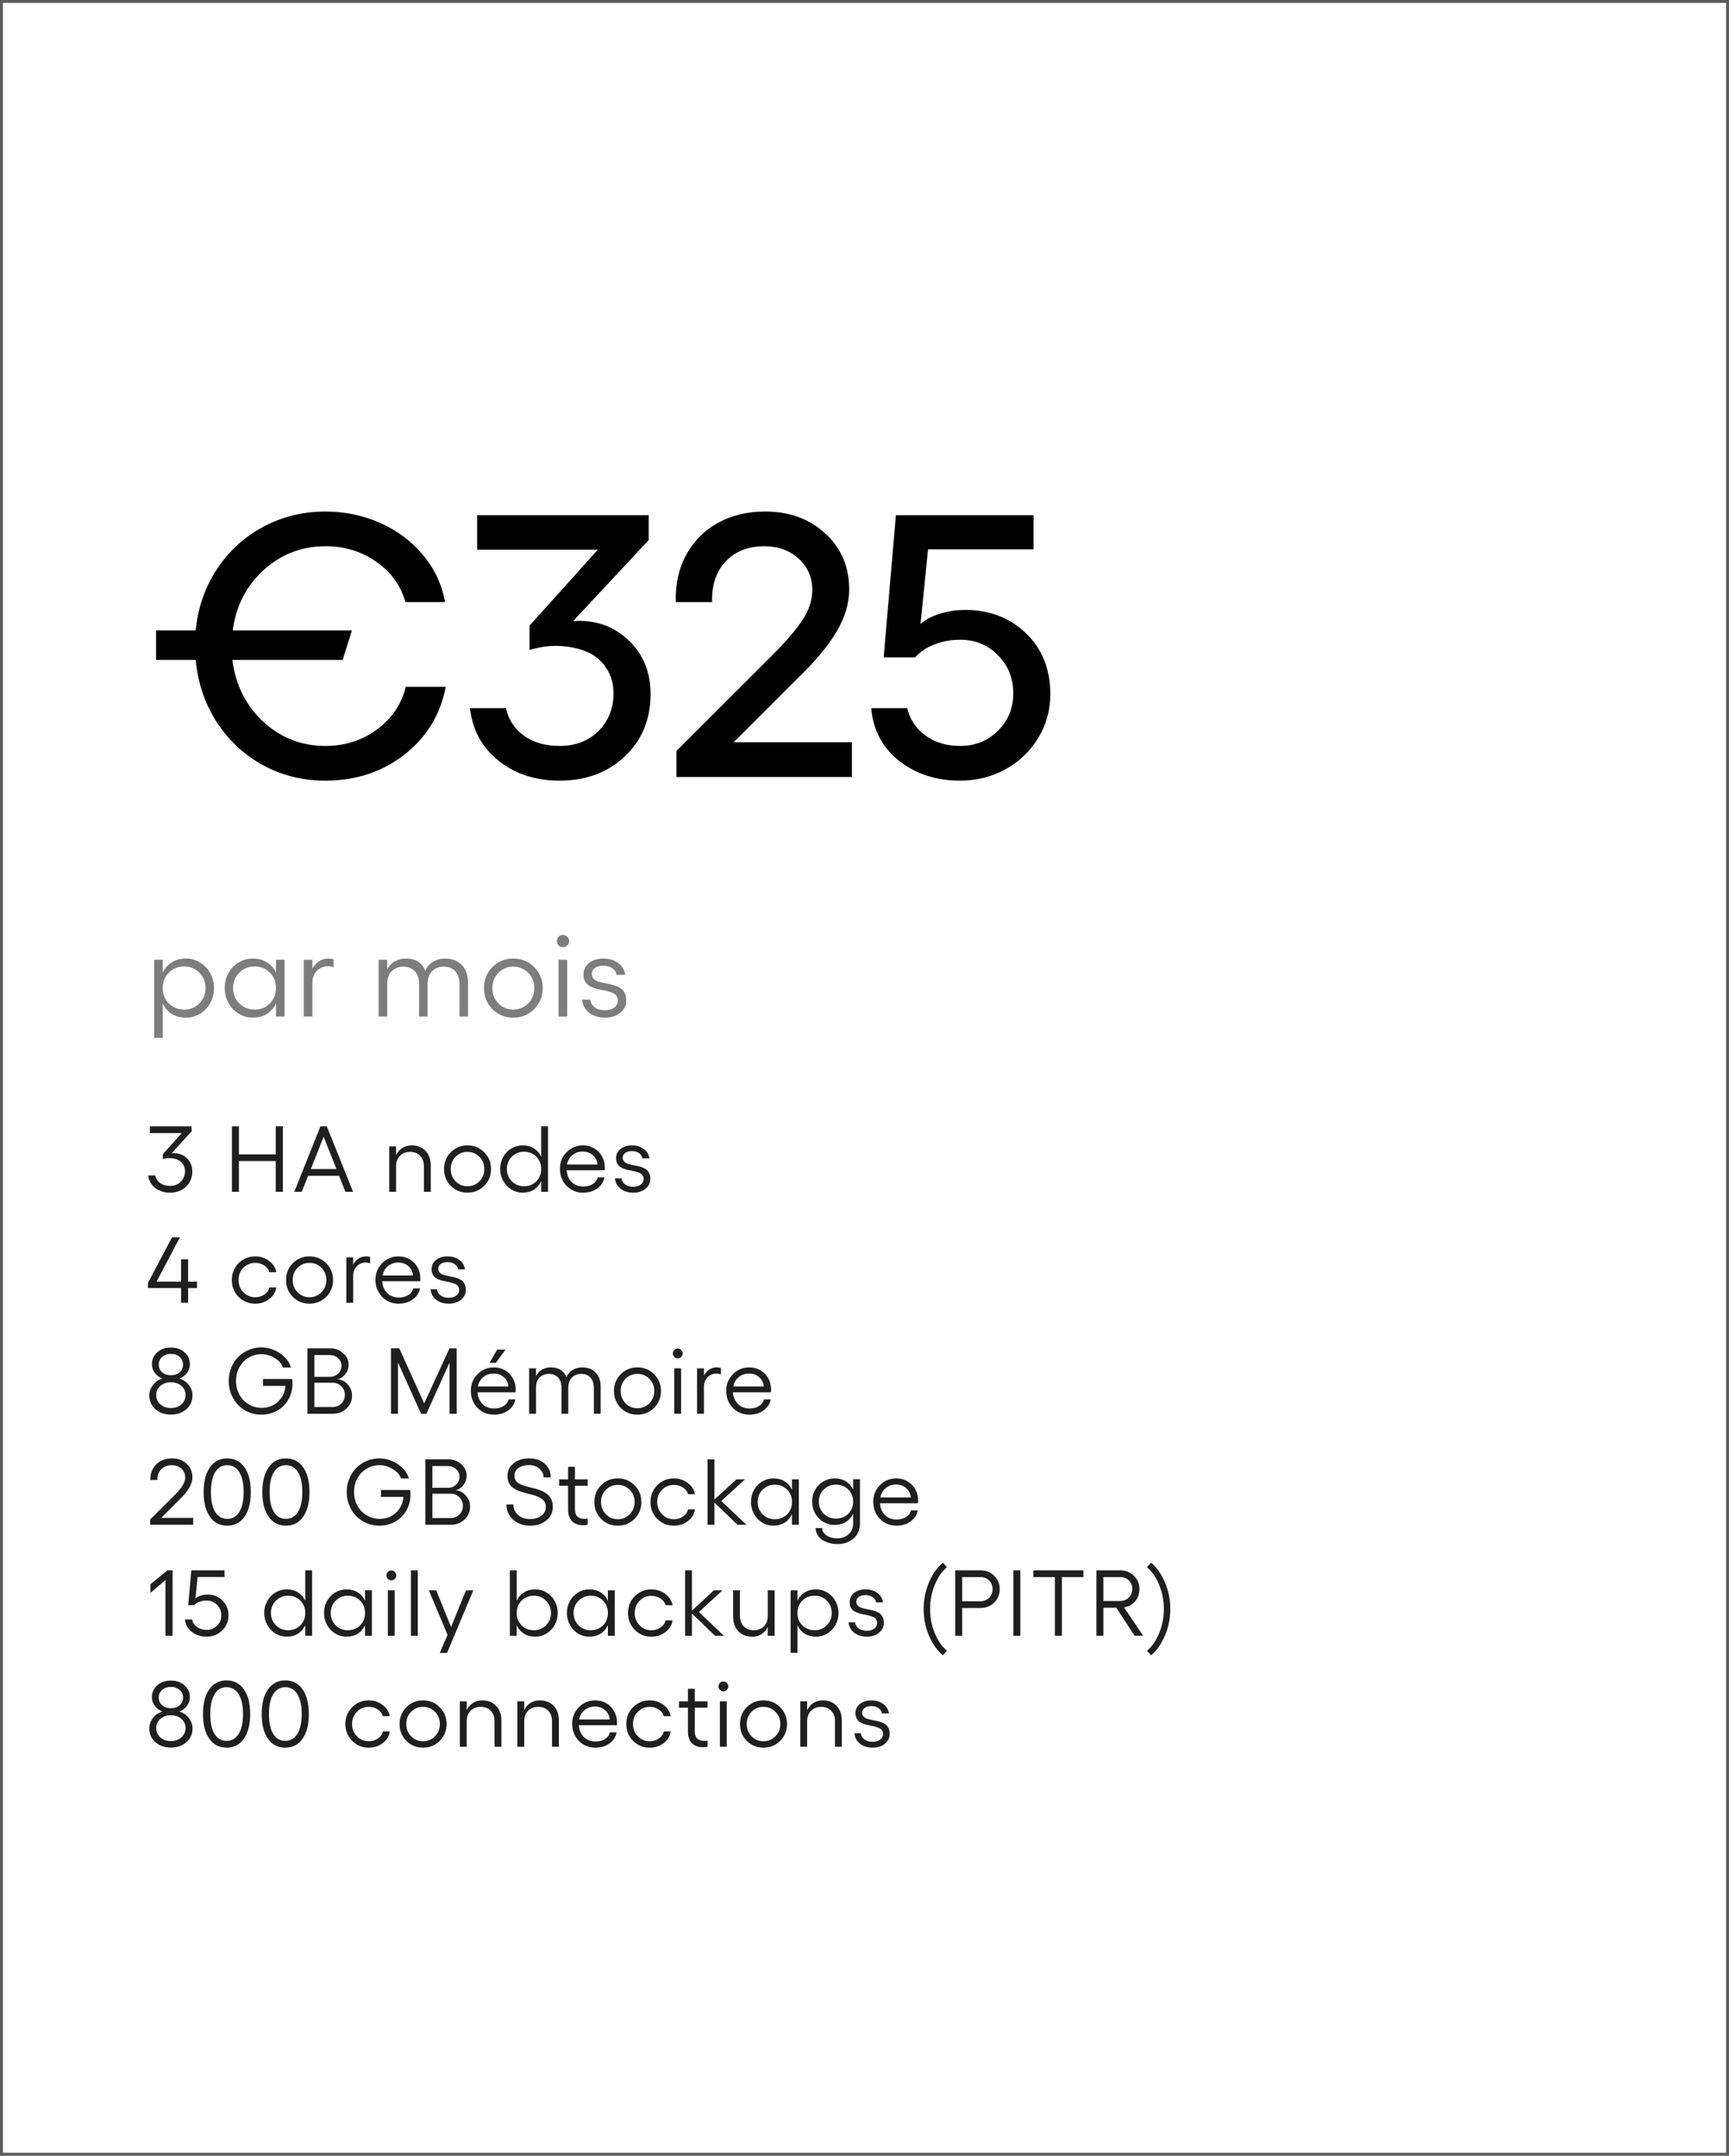 <svg xmlns="http://www.w3.org/2000/svg" width="296" height="369" viewBox="0 0 296 369" fill="none"><rect x="0" y="0" width="296" height="369" fill="#333333" stroke="none"/><g clip-path="url(#clip0_1_2014)"><rect width="296" height="369" fill="white"></rect><path d="M69.469 117.562H76.312C75.396 122.333 73.031 126.208 69.219 129.188C65.406 132.146 60.906 133.625 55.719 133.625C51.823 133.625 48.25 132.74 45 130.969C41.75 129.177 39.115 126.719 37.094 123.594C35.073 120.448 33.875 116.906 33.5 112.969H26.719V107.906H33.5C33.875 104.052 35.073 100.583 37.094 97.5C39.115 94.396 41.75 91.969 45 90.219C48.271 88.448 51.844 87.562 55.719 87.562C59.052 87.562 62.188 88.219 65.125 89.531C68.062 90.844 70.51 92.688 72.469 95.062C74.427 97.438 75.667 100.104 76.188 103.062H69.406C68.615 100.229 66.948 97.927 64.406 96.156C61.885 94.385 58.99 93.5 55.719 93.5C51.656 93.5 48.125 94.865 45.125 97.594C42.146 100.323 40.385 103.76 39.844 107.906H60.25L58.656 112.969H39.781C40.323 117.24 42.083 120.76 45.062 123.531C48.062 126.302 51.615 127.688 55.719 127.688C59.031 127.688 61.969 126.75 64.531 124.875C67.094 122.979 68.74 120.542 69.469 117.562ZM90.656 107.094L102.344 94.094H81.688V88.188H111.062V92.438L98.125 106.312C101.833 106.062 104.969 107.135 107.531 109.531C110.094 111.927 111.375 115.01 111.375 118.781C111.375 123.135 109.906 126.698 106.969 129.469C104.052 132.24 100.333 133.625 95.812 133.625C91.667 133.625 88.167 132.479 85.312 130.188C82.479 127.896 80.865 124.906 80.469 121.219H86.625C87.021 123.135 88.031 124.698 89.656 125.906C91.302 127.094 93.354 127.688 95.812 127.688C98.5 127.688 100.708 126.844 102.438 125.156C104.167 123.448 105.031 121.281 105.031 118.656C105.031 117.052 104.635 115.646 103.844 114.438C103.073 113.208 102.031 112.292 100.719 111.688C99.406 111.083 97.875 110.719 96.125 110.594C94.396 110.469 92.573 110.688 90.656 111.25V107.094ZM115.812 133V128.531L132.188 112.188C134.625 109.75 136.375 107.698 137.438 106.031C138.521 104.365 139.062 102.688 139.062 101C139.062 98.833 138.281 97.042 136.719 95.625C135.177 94.208 133.219 93.5 130.844 93.5C128.073 93.5 125.865 94.375 124.219 96.125C122.594 97.854 121.823 100.167 121.906 103.062H115.688C115.604 100 116.208 97.292 117.5 94.938C118.812 92.562 120.635 90.74 122.969 89.469C125.323 88.198 127.99 87.562 130.969 87.562C135.135 87.562 138.573 88.812 141.281 91.312C144.01 93.812 145.375 97 145.375 100.875C145.375 103.354 144.625 105.823 143.125 108.281C141.646 110.719 139.479 113.302 136.625 116.031L125.594 127.062H145.844V133H115.812ZM164.375 133.625C160.292 133.625 156.812 132.5 153.938 130.25C151.062 127.979 149.469 124.969 149.156 121.219H155.312C155.771 123.156 156.812 124.719 158.438 125.906C160.083 127.094 162.062 127.688 164.375 127.688C166.938 127.688 169.094 126.823 170.844 125.094C172.594 123.344 173.469 121.219 173.469 118.719C173.469 116.094 172.594 113.906 170.844 112.156C169.094 110.385 166.938 109.5 164.375 109.5C162.812 109.5 161.344 109.771 159.969 110.312C158.594 110.854 157.49 111.594 156.656 112.531H151.281L153.375 88.188H176.938V94.031H158.875L157.594 106.812C158.427 106.062 159.531 105.479 160.906 105.062C162.302 104.625 163.74 104.406 165.219 104.406C169.406 104.406 172.885 105.74 175.656 108.406C178.427 111.073 179.812 114.552 179.812 118.844C179.812 121.552 179.125 124.042 177.75 126.312C176.375 128.583 174.5 130.375 172.125 131.688C169.771 132.979 167.188 133.625 164.375 133.625Z" fill="black"></path><path d="M31.816 164.078C32.695 164.078 33.503 164.303 34.238 164.752C34.98 165.195 35.566 165.807 35.996 166.588C36.426 167.363 36.641 168.212 36.641 169.137C36.641 170.061 36.426 170.914 35.996 171.695C35.566 172.47 34.98 173.082 34.238 173.531C33.503 173.974 32.695 174.195 31.816 174.195C30.898 174.195 30.098 173.984 29.414 173.561C28.737 173.131 28.219 172.525 27.861 171.744V177.662H26.396V164.283H27.861V166.52C28.213 165.745 28.73 165.146 29.414 164.723C30.098 164.293 30.898 164.078 31.816 164.078ZM31.543 172.818C32.572 172.818 33.438 172.464 34.141 171.754C34.844 171.044 35.195 170.172 35.195 169.137C35.195 168.102 34.844 167.226 34.141 166.51C33.438 165.794 32.572 165.436 31.543 165.436C30.482 165.436 29.603 165.787 28.906 166.49C28.21 167.187 27.861 168.069 27.861 169.137C27.861 170.198 28.21 171.077 28.906 171.773C29.603 172.47 30.482 172.818 31.543 172.818ZM47.248 164.283H48.713V174H47.248V171.744C46.89 172.525 46.369 173.131 45.685 173.561C45.008 173.984 44.211 174.195 43.293 174.195C42.414 174.195 41.603 173.971 40.861 173.521C40.126 173.072 39.543 172.457 39.113 171.676C38.684 170.895 38.469 170.042 38.469 169.117C38.469 168.193 38.684 167.343 39.113 166.568C39.543 165.794 40.126 165.185 40.861 164.742C41.603 164.299 42.414 164.078 43.293 164.078C44.211 164.078 45.012 164.293 45.695 164.723C46.379 165.146 46.897 165.745 47.248 166.52V164.283ZM43.566 172.818C44.628 172.818 45.507 172.47 46.203 171.773C46.9 171.07 47.248 170.185 47.248 169.117C47.248 168.056 46.9 167.177 46.203 166.48C45.507 165.784 44.628 165.436 43.566 165.436C42.538 165.436 41.669 165.794 40.959 166.51C40.256 167.226 39.904 168.095 39.904 169.117C39.904 170.159 40.256 171.038 40.959 171.754C41.669 172.464 42.538 172.818 43.566 172.818ZM56.205 164.078C56.459 164.078 56.762 164.117 57.113 164.195V165.562C56.794 165.452 56.478 165.396 56.166 165.396C55.404 165.396 54.763 165.667 54.242 166.207C53.728 166.741 53.471 167.418 53.471 168.238V174H52.006V164.283H53.471V165.836C53.757 165.289 54.138 164.859 54.613 164.547C55.089 164.234 55.619 164.078 56.205 164.078ZM76.17 164.078C77.381 164.078 78.341 164.446 79.051 165.182C79.767 165.911 80.125 166.91 80.125 168.18V174H78.67V168.443C78.67 167.512 78.426 166.783 77.938 166.256C77.456 165.729 76.792 165.465 75.945 165.465C75.6 165.465 75.272 165.52 74.959 165.631C74.647 165.742 74.353 165.911 74.08 166.139C73.813 166.367 73.598 166.679 73.436 167.076C73.279 167.473 73.201 167.929 73.201 168.443V174H71.746V168.443C71.746 167.512 71.502 166.783 71.014 166.256C70.532 165.729 69.868 165.465 69.022 165.465C68.683 165.465 68.357 165.52 68.045 165.631C67.739 165.735 67.449 165.901 67.176 166.129C66.909 166.35 66.694 166.66 66.531 167.057C66.368 167.454 66.287 167.916 66.287 168.443V174H64.822V164.283H66.287V165.963C66.606 165.325 67.052 164.853 67.625 164.547C68.198 164.234 68.81 164.078 69.461 164.078C71.134 164.078 72.251 164.778 72.811 166.178C73.084 165.514 73.527 164.999 74.139 164.635C74.751 164.264 75.428 164.078 76.17 164.078ZM84.297 165.543C85.267 164.566 86.458 164.078 87.871 164.078C89.284 164.078 90.475 164.566 91.445 165.543C92.422 166.513 92.91 167.711 92.91 169.137C92.91 170.562 92.422 171.764 91.445 172.74C90.475 173.71 89.284 174.195 87.871 174.195C86.458 174.195 85.267 173.71 84.297 172.74C83.333 171.764 82.852 170.562 82.852 169.137C82.852 167.711 83.333 166.513 84.297 165.543ZM87.871 165.465C86.862 165.465 86.012 165.816 85.322 166.52C84.632 167.223 84.287 168.095 84.287 169.137C84.287 170.172 84.632 171.044 85.322 171.754C86.012 172.464 86.862 172.818 87.871 172.818C88.88 172.818 89.733 172.464 90.43 171.754C91.126 171.038 91.475 170.165 91.475 169.137C91.475 168.102 91.126 167.232 90.43 166.529C89.74 165.82 88.887 165.465 87.871 165.465ZM96.369 160.035C96.649 160.035 96.897 160.139 97.111 160.348C97.326 160.556 97.434 160.8 97.434 161.08C97.434 161.367 97.326 161.617 97.111 161.832C96.897 162.04 96.649 162.145 96.369 162.145C96.083 162.145 95.838 162.04 95.637 161.832C95.435 161.624 95.334 161.373 95.334 161.08C95.334 160.8 95.435 160.556 95.637 160.348C95.838 160.139 96.083 160.035 96.369 160.035ZM95.627 164.283H97.092V174H95.627V164.283ZM103.588 174.195C102.494 174.195 101.589 173.919 100.873 173.365C100.157 172.812 99.75 172.063 99.652 171.119H101.049C101.114 171.673 101.374 172.115 101.83 172.447C102.286 172.773 102.852 172.936 103.529 172.936C104.206 172.936 104.75 172.783 105.16 172.477C105.577 172.164 105.785 171.764 105.785 171.275C105.785 170.95 105.701 170.676 105.531 170.455C105.362 170.227 105.137 170.058 104.857 169.947C104.584 169.837 104.271 169.736 103.92 169.645C103.568 169.553 103.207 169.479 102.836 169.42C102.465 169.361 102.104 169.27 101.752 169.146C101.4 169.023 101.085 168.876 100.805 168.707C100.531 168.531 100.31 168.284 100.141 167.965C99.971 167.639 99.887 167.252 99.887 166.803C99.887 166.002 100.202 165.348 100.834 164.84C101.465 164.332 102.302 164.078 103.344 164.078C104.301 164.078 105.124 164.332 105.814 164.84C106.511 165.341 106.915 166.015 107.025 166.861H105.551C105.479 166.406 105.235 166.031 104.818 165.738C104.402 165.445 103.897 165.299 103.305 165.299C102.712 165.299 102.23 165.429 101.859 165.689C101.495 165.943 101.312 166.279 101.312 166.695C101.312 167.047 101.42 167.333 101.635 167.555C101.856 167.776 102.139 167.939 102.484 168.043C102.829 168.147 103.21 168.238 103.627 168.316C104.05 168.388 104.47 168.479 104.887 168.59C105.31 168.701 105.694 168.847 106.039 169.029C106.384 169.212 106.664 169.488 106.879 169.859C107.1 170.23 107.211 170.689 107.211 171.236C107.211 172.096 106.866 172.805 106.176 173.365C105.492 173.919 104.63 174.195 103.588 174.195Z" fill="#7D7D7D"></path><path d="M27.883 197.57L31.125 193.953H25.656V192.797H32.82V193.648L29.367 197.422C30.008 197.339 30.602 197.422 31.148 197.672C31.695 197.917 32.128 198.292 32.445 198.797C32.763 199.302 32.922 199.875 32.922 200.516C32.922 201.578 32.562 202.451 31.844 203.133C31.13 203.815 30.219 204.156 29.109 204.156C28.109 204.156 27.26 203.883 26.562 203.336C25.87 202.789 25.471 202.078 25.367 201.203H26.57C26.68 201.74 26.961 202.172 27.414 202.5C27.867 202.828 28.432 202.992 29.109 202.992C29.854 202.992 30.466 202.758 30.945 202.289C31.43 201.815 31.672 201.211 31.672 200.477C31.672 200.049 31.57 199.669 31.367 199.336C31.164 199.003 30.888 198.75 30.539 198.578C30.19 198.406 29.787 198.299 29.328 198.258C28.87 198.216 28.388 198.268 27.883 198.414V197.57ZM47.203 192.797H48.422V204H47.203V198.75H40.898V204H39.703V192.797H40.898V197.602H47.203V192.797ZM59.133 204L58.047 201.266H52.75L51.656 204H50.383L54.859 192.797H55.945L60.445 204H59.133ZM53.211 200.109H57.594L55.406 194.578L53.211 200.109ZM70.461 196.062C71.466 196.062 72.263 196.375 72.852 197C73.445 197.62 73.742 198.461 73.742 199.523V204H72.57V199.633C72.57 198.888 72.354 198.292 71.922 197.844C71.495 197.396 70.927 197.172 70.219 197.172C69.49 197.172 68.904 197.398 68.461 197.852C68.023 198.299 67.805 198.893 67.805 199.633V204H66.633V196.227H67.805V197.742C68.055 197.211 68.409 196.799 68.867 196.508C69.326 196.211 69.857 196.062 70.461 196.062ZM77.172 197.234C77.948 196.453 78.901 196.062 80.031 196.062C81.162 196.062 82.115 196.453 82.891 197.234C83.672 198.01 84.062 198.969 84.062 200.109C84.062 201.25 83.672 202.211 82.891 202.992C82.115 203.768 81.162 204.156 80.031 204.156C78.901 204.156 77.948 203.768 77.172 202.992C76.401 202.211 76.016 201.25 76.016 200.109C76.016 198.969 76.401 198.01 77.172 197.234ZM80.031 197.172C79.224 197.172 78.544 197.453 77.992 198.016C77.44 198.578 77.164 199.276 77.164 200.109C77.164 200.938 77.44 201.635 77.992 202.203C78.544 202.771 79.224 203.055 80.031 203.055C80.838 203.055 81.521 202.771 82.078 202.203C82.635 201.63 82.914 200.932 82.914 200.109C82.914 199.281 82.635 198.586 82.078 198.023C81.526 197.456 80.844 197.172 80.031 197.172ZM92.648 192.797H93.82V204H92.648V202.195C92.362 202.82 91.945 203.305 91.398 203.648C90.857 203.987 90.219 204.156 89.484 204.156C88.781 204.156 88.133 203.977 87.539 203.617C86.951 203.258 86.484 202.766 86.141 202.141C85.797 201.516 85.625 200.833 85.625 200.094C85.625 199.354 85.797 198.674 86.141 198.055C86.484 197.435 86.951 196.948 87.539 196.594C88.133 196.24 88.781 196.062 89.484 196.062C90.219 196.062 90.859 196.234 91.406 196.578C91.953 196.917 92.367 197.396 92.648 198.016V192.797ZM89.703 203.055C90.552 203.055 91.255 202.776 91.812 202.219C92.37 201.656 92.648 200.948 92.648 200.094C92.648 199.245 92.37 198.542 91.812 197.984C91.255 197.427 90.552 197.148 89.703 197.148C88.88 197.148 88.185 197.435 87.617 198.008C87.055 198.581 86.773 199.276 86.773 200.094C86.773 200.927 87.055 201.63 87.617 202.203C88.185 202.771 88.88 203.055 89.703 203.055ZM103.539 199.875C103.539 200.109 103.534 200.258 103.523 200.32H97.008C97.065 201.154 97.352 201.826 97.867 202.336C98.383 202.846 99.047 203.102 99.859 203.102C100.484 203.102 101.021 202.961 101.469 202.68C101.922 202.393 102.201 202.013 102.305 201.539H103.477C103.326 202.326 102.914 202.958 102.242 203.438C101.57 203.917 100.766 204.156 99.828 204.156C98.698 204.156 97.753 203.766 96.992 202.984C96.237 202.203 95.859 201.229 95.859 200.062C95.859 198.943 96.242 197.997 97.008 197.227C97.773 196.451 98.708 196.062 99.812 196.062C100.505 196.062 101.135 196.227 101.703 196.555C102.271 196.878 102.719 197.331 103.047 197.914C103.375 198.497 103.539 199.151 103.539 199.875ZM97.062 199.328H102.289C102.232 198.682 101.969 198.154 101.5 197.742C101.036 197.326 100.458 197.117 99.766 197.117C99.078 197.117 98.49 197.318 98 197.719C97.51 198.12 97.198 198.656 97.062 199.328ZM108.43 204.156C107.555 204.156 106.831 203.935 106.258 203.492C105.685 203.049 105.359 202.451 105.281 201.695H106.398C106.451 202.138 106.659 202.492 107.023 202.758C107.388 203.018 107.841 203.148 108.383 203.148C108.924 203.148 109.359 203.026 109.688 202.781C110.021 202.531 110.188 202.211 110.188 201.82C110.188 201.56 110.12 201.341 109.984 201.164C109.849 200.982 109.669 200.846 109.445 200.758C109.227 200.669 108.977 200.589 108.695 200.516C108.414 200.443 108.125 200.383 107.828 200.336C107.531 200.289 107.242 200.216 106.961 200.117C106.68 200.018 106.427 199.901 106.203 199.766C105.984 199.625 105.807 199.427 105.672 199.172C105.536 198.911 105.469 198.602 105.469 198.242C105.469 197.602 105.721 197.078 106.227 196.672C106.732 196.266 107.401 196.062 108.234 196.062C109 196.062 109.659 196.266 110.211 196.672C110.768 197.073 111.091 197.612 111.18 198.289H110C109.943 197.924 109.747 197.625 109.414 197.391C109.081 197.156 108.677 197.039 108.203 197.039C107.729 197.039 107.344 197.143 107.047 197.352C106.755 197.555 106.609 197.823 106.609 198.156C106.609 198.438 106.695 198.667 106.867 198.844C107.044 199.021 107.271 199.151 107.547 199.234C107.823 199.318 108.128 199.391 108.461 199.453C108.799 199.51 109.135 199.583 109.469 199.672C109.807 199.76 110.115 199.878 110.391 200.023C110.667 200.169 110.891 200.391 111.062 200.688C111.24 200.984 111.328 201.352 111.328 201.789C111.328 202.477 111.052 203.044 110.5 203.492C109.953 203.935 109.263 204.156 108.43 204.156ZM33.719 219.383V220.484H32.203V223H31V220.484H25.32V219.609L29.445 211.797H30.805L26.805 219.383H31V215.547H32.203V219.383H33.719ZM43.703 223.156C42.573 223.156 41.62 222.768 40.844 221.992C40.073 221.211 39.688 220.25 39.688 219.109C39.688 217.969 40.073 217.01 40.844 216.234C41.62 215.453 42.573 215.062 43.703 215.062C44.583 215.062 45.367 215.32 46.055 215.836C46.742 216.346 47.159 216.99 47.305 217.766H46.117C45.987 217.302 45.695 216.922 45.242 216.625C44.789 216.323 44.276 216.172 43.703 216.172C42.896 216.172 42.216 216.453 41.664 217.016C41.112 217.578 40.836 218.276 40.836 219.109C40.836 219.938 41.112 220.635 41.664 221.203C42.216 221.771 42.896 222.055 43.703 222.055C44.281 222.055 44.8 221.898 45.258 221.586C45.721 221.273 46.008 220.87 46.117 220.375H47.305C47.185 221.188 46.779 221.854 46.086 222.375C45.398 222.896 44.604 223.156 43.703 223.156ZM50.125 216.234C50.901 215.453 51.854 215.062 52.984 215.062C54.115 215.062 55.068 215.453 55.844 216.234C56.625 217.01 57.016 217.969 57.016 219.109C57.016 220.25 56.625 221.211 55.844 221.992C55.068 222.768 54.115 223.156 52.984 223.156C51.854 223.156 50.901 222.768 50.125 221.992C49.354 221.211 48.969 220.25 48.969 219.109C48.969 217.969 49.354 217.01 50.125 216.234ZM52.984 216.172C52.177 216.172 51.497 216.453 50.945 217.016C50.393 217.578 50.117 218.276 50.117 219.109C50.117 219.938 50.393 220.635 50.945 221.203C51.497 221.771 52.177 222.055 52.984 222.055C53.792 222.055 54.474 221.771 55.031 221.203C55.589 220.63 55.867 219.932 55.867 219.109C55.867 218.281 55.589 217.586 55.031 217.023C54.479 216.456 53.797 216.172 52.984 216.172ZM62.648 215.062C62.852 215.062 63.094 215.094 63.375 215.156V216.25C63.12 216.161 62.867 216.117 62.617 216.117C62.008 216.117 61.495 216.333 61.078 216.766C60.667 217.193 60.461 217.734 60.461 218.391V223H59.289V215.227H60.461V216.469C60.69 216.031 60.995 215.688 61.375 215.438C61.755 215.188 62.18 215.062 62.648 215.062ZM71.961 218.875C71.961 219.109 71.956 219.258 71.945 219.32H65.43C65.487 220.154 65.773 220.826 66.289 221.336C66.805 221.846 67.469 222.102 68.281 222.102C68.906 222.102 69.443 221.961 69.891 221.68C70.344 221.393 70.622 221.013 70.727 220.539H71.898C71.747 221.326 71.336 221.958 70.664 222.438C69.992 222.917 69.188 223.156 68.25 223.156C67.12 223.156 66.174 222.766 65.414 221.984C64.659 221.203 64.281 220.229 64.281 219.062C64.281 217.943 64.664 216.997 65.43 216.227C66.195 215.451 67.13 215.062 68.234 215.062C68.927 215.062 69.557 215.227 70.125 215.555C70.693 215.878 71.141 216.331 71.469 216.914C71.797 217.497 71.961 218.151 71.961 218.875ZM65.484 218.328H70.711C70.654 217.682 70.391 217.154 69.922 216.742C69.458 216.326 68.88 216.117 68.188 216.117C67.5 216.117 66.912 216.318 66.422 216.719C65.932 217.12 65.62 217.656 65.484 218.328ZM76.852 223.156C75.977 223.156 75.253 222.935 74.68 222.492C74.107 222.049 73.781 221.451 73.703 220.695H74.82C74.872 221.138 75.081 221.492 75.445 221.758C75.81 222.018 76.263 222.148 76.805 222.148C77.346 222.148 77.781 222.026 78.109 221.781C78.443 221.531 78.609 221.211 78.609 220.82C78.609 220.56 78.542 220.341 78.406 220.164C78.271 219.982 78.091 219.846 77.867 219.758C77.648 219.669 77.398 219.589 77.117 219.516C76.836 219.443 76.547 219.383 76.25 219.336C75.953 219.289 75.664 219.216 75.383 219.117C75.102 219.018 74.849 218.901 74.625 218.766C74.406 218.625 74.229 218.427 74.094 218.172C73.958 217.911 73.891 217.602 73.891 217.242C73.891 216.602 74.143 216.078 74.648 215.672C75.154 215.266 75.823 215.062 76.656 215.062C77.422 215.062 78.081 215.266 78.633 215.672C79.19 216.073 79.513 216.612 79.602 217.289H78.422C78.365 216.924 78.169 216.625 77.836 216.391C77.503 216.156 77.099 216.039 76.625 216.039C76.151 216.039 75.766 216.143 75.469 216.352C75.177 216.555 75.031 216.823 75.031 217.156C75.031 217.438 75.117 217.667 75.289 217.844C75.466 218.021 75.693 218.151 75.969 218.234C76.245 218.318 76.549 218.391 76.883 218.453C77.221 218.51 77.557 218.583 77.891 218.672C78.229 218.76 78.537 218.878 78.812 219.023C79.088 219.169 79.312 219.391 79.484 219.688C79.662 219.984 79.75 220.352 79.75 220.789C79.75 221.477 79.474 222.044 78.922 222.492C78.375 222.935 77.685 223.156 76.852 223.156ZM31.906 241.219C31.213 241.833 30.331 242.141 29.258 242.141C28.185 242.141 27.299 241.833 26.602 241.219C25.909 240.604 25.562 239.826 25.562 238.883C25.562 238.211 25.771 237.607 26.188 237.07C26.604 236.529 27.146 236.161 27.812 235.969C27.287 235.792 26.854 235.477 26.516 235.023C26.177 234.57 26.008 234.076 26.008 233.539C26.008 232.706 26.312 232.021 26.922 231.484C27.537 230.943 28.315 230.672 29.258 230.672C30.201 230.672 30.977 230.943 31.586 231.484C32.2 232.021 32.508 232.706 32.508 233.539C32.508 234.076 32.336 234.57 31.992 235.023C31.654 235.477 31.221 235.792 30.695 235.969C31.362 236.161 31.904 236.529 32.32 237.07C32.742 237.607 32.953 238.211 32.953 238.883C32.953 239.826 32.604 240.604 31.906 241.219ZM27.758 234.898C28.148 235.237 28.648 235.406 29.258 235.406C29.867 235.406 30.365 235.237 30.75 234.898C31.141 234.56 31.336 234.122 31.336 233.586C31.336 233.055 31.141 232.617 30.75 232.273C30.365 231.93 29.867 231.758 29.258 231.758C28.648 231.758 28.148 231.93 27.758 232.273C27.372 232.617 27.18 233.055 27.18 233.586C27.18 234.122 27.372 234.56 27.758 234.898ZM27.453 240.391C27.932 240.812 28.534 241.023 29.258 241.023C29.982 241.023 30.581 240.812 31.055 240.391C31.529 239.969 31.766 239.438 31.766 238.797C31.766 238.161 31.529 237.638 31.055 237.227C30.581 236.815 29.982 236.609 29.258 236.609C28.529 236.609 27.927 236.818 27.453 237.234C26.979 237.646 26.742 238.167 26.742 238.797C26.742 239.438 26.979 239.969 27.453 240.391ZM50.023 236.047C50.055 236.255 50.07 236.51 50.07 236.812C50.07 237.818 49.839 238.729 49.375 239.547C48.911 240.365 48.273 241.005 47.461 241.469C46.648 241.927 45.747 242.156 44.758 242.156C43.716 242.156 42.766 241.904 41.906 241.398C41.052 240.888 40.38 240.19 39.891 239.305C39.401 238.419 39.156 237.44 39.156 236.367C39.156 235.57 39.302 234.818 39.594 234.109C39.885 233.401 40.279 232.794 40.773 232.289C41.268 231.779 41.862 231.378 42.555 231.086C43.247 230.789 43.982 230.641 44.758 230.641C45.508 230.641 46.24 230.797 46.953 231.109C47.672 231.417 48.281 231.833 48.781 232.359C49.286 232.885 49.63 233.458 49.812 234.078H48.453C48.208 233.427 47.729 232.885 47.016 232.453C46.307 232.021 45.555 231.805 44.758 231.805C43.956 231.805 43.221 232.005 42.555 232.406C41.888 232.802 41.362 233.352 40.977 234.055C40.596 234.753 40.406 235.523 40.406 236.367C40.406 237.227 40.596 238.01 40.977 238.719C41.362 239.422 41.893 239.977 42.57 240.383C43.247 240.789 43.997 240.992 44.82 240.992C45.904 240.992 46.825 240.638 47.586 239.93C48.352 239.216 48.779 238.318 48.867 237.234H45.016V236.047H50.023ZM52.625 242V230.797H56.508C57.383 230.797 58.13 231.073 58.75 231.625C59.37 232.172 59.68 232.831 59.68 233.602C59.68 234.201 59.497 234.737 59.133 235.211C58.768 235.685 58.315 235.974 57.773 236.078C58.477 236.151 59.068 236.458 59.547 237C60.031 237.542 60.273 238.18 60.273 238.914C60.273 239.773 59.953 240.503 59.312 241.102C58.677 241.701 57.904 242 56.992 242H52.625ZM53.82 235.68H56.477C57.029 235.68 57.497 235.495 57.883 235.125C58.268 234.75 58.461 234.294 58.461 233.758C58.461 233.258 58.266 232.833 57.875 232.484C57.49 232.13 57.023 231.953 56.477 231.953H53.82V235.68ZM53.82 240.852H56.93C57.534 240.852 58.036 240.651 58.438 240.25C58.839 239.849 59.039 239.354 59.039 238.766C59.039 238.182 58.836 237.69 58.43 237.289C58.029 236.888 57.534 236.688 56.945 236.688H53.82V240.852ZM66.938 242V230.797H68.359L72.617 240.227L76.953 230.797H78.188V242H76.969V233.234L73 242H72.086L68.133 233.234V242H66.938ZM86.547 231.023L84.898 233.281H83.812L85.102 231.023H86.547ZM88.289 237.875C88.289 238.109 88.284 238.258 88.273 238.32H81.758C81.815 239.154 82.102 239.826 82.617 240.336C83.133 240.846 83.797 241.102 84.609 241.102C85.234 241.102 85.771 240.961 86.219 240.68C86.672 240.393 86.951 240.013 87.055 239.539H88.227C88.076 240.326 87.664 240.958 86.992 241.438C86.32 241.917 85.516 242.156 84.578 242.156C83.448 242.156 82.503 241.766 81.742 240.984C80.987 240.203 80.609 239.229 80.609 238.062C80.609 236.943 80.992 235.997 81.758 235.227C82.523 234.451 83.458 234.062 84.562 234.062C85.255 234.062 85.885 234.227 86.453 234.555C87.021 234.878 87.469 235.331 87.797 235.914C88.125 236.497 88.289 237.151 88.289 237.875ZM81.812 237.328H87.039C86.982 236.682 86.719 236.154 86.25 235.742C85.787 235.326 85.208 235.117 84.516 235.117C83.828 235.117 83.24 235.318 82.75 235.719C82.26 236.12 81.948 236.656 81.812 237.328ZM99.664 234.062C100.633 234.062 101.401 234.357 101.969 234.945C102.542 235.529 102.828 236.328 102.828 237.344V242H101.664V237.555C101.664 236.81 101.469 236.227 101.078 235.805C100.693 235.383 100.161 235.172 99.484 235.172C99.208 235.172 98.945 235.216 98.695 235.305C98.445 235.393 98.211 235.529 97.992 235.711C97.779 235.893 97.607 236.143 97.477 236.461C97.352 236.779 97.289 237.143 97.289 237.555V242H96.125V237.555C96.125 236.81 95.93 236.227 95.539 235.805C95.154 235.383 94.622 235.172 93.945 235.172C93.674 235.172 93.414 235.216 93.164 235.305C92.919 235.388 92.688 235.521 92.469 235.703C92.255 235.88 92.083 236.128 91.953 236.445C91.823 236.763 91.758 237.133 91.758 237.555V242H90.586V234.227H91.758V235.57C92.013 235.06 92.37 234.682 92.828 234.438C93.287 234.188 93.776 234.062 94.297 234.062C95.635 234.062 96.529 234.622 96.977 235.742C97.195 235.211 97.549 234.799 98.039 234.508C98.529 234.211 99.07 234.062 99.664 234.062ZM106.266 235.234C107.042 234.453 107.995 234.062 109.125 234.062C110.255 234.062 111.208 234.453 111.984 235.234C112.766 236.01 113.156 236.969 113.156 238.109C113.156 239.25 112.766 240.211 111.984 240.992C111.208 241.768 110.255 242.156 109.125 242.156C107.995 242.156 107.042 241.768 106.266 240.992C105.495 240.211 105.109 239.25 105.109 238.109C105.109 236.969 105.495 236.01 106.266 235.234ZM109.125 235.172C108.318 235.172 107.638 235.453 107.086 236.016C106.534 236.578 106.258 237.276 106.258 238.109C106.258 238.938 106.534 239.635 107.086 240.203C107.638 240.771 108.318 241.055 109.125 241.055C109.932 241.055 110.615 240.771 111.172 240.203C111.729 239.63 112.008 238.932 112.008 238.109C112.008 237.281 111.729 236.586 111.172 236.023C110.62 235.456 109.938 235.172 109.125 235.172ZM116.023 230.828C116.247 230.828 116.445 230.911 116.617 231.078C116.789 231.245 116.875 231.44 116.875 231.664C116.875 231.893 116.789 232.094 116.617 232.266C116.445 232.432 116.247 232.516 116.023 232.516C115.794 232.516 115.599 232.432 115.438 232.266C115.276 232.099 115.195 231.898 115.195 231.664C115.195 231.44 115.276 231.245 115.438 231.078C115.599 230.911 115.794 230.828 116.023 230.828ZM115.43 234.227H116.602V242H115.43V234.227ZM122.695 234.062C122.898 234.062 123.141 234.094 123.422 234.156V235.25C123.167 235.161 122.914 235.117 122.664 235.117C122.055 235.117 121.542 235.333 121.125 235.766C120.714 236.193 120.508 236.734 120.508 237.391V242H119.336V234.227H120.508V235.469C120.737 235.031 121.042 234.688 121.422 234.438C121.802 234.188 122.227 234.062 122.695 234.062ZM132.008 237.875C132.008 238.109 132.003 238.258 131.992 238.32H125.477C125.534 239.154 125.82 239.826 126.336 240.336C126.852 240.846 127.516 241.102 128.328 241.102C128.953 241.102 129.49 240.961 129.938 240.68C130.391 240.393 130.669 240.013 130.773 239.539H131.945C131.794 240.326 131.383 240.958 130.711 241.438C130.039 241.917 129.234 242.156 128.297 242.156C127.167 242.156 126.221 241.766 125.461 240.984C124.706 240.203 124.328 239.229 124.328 238.062C124.328 236.943 124.711 235.997 125.477 235.227C126.242 234.451 127.177 234.062 128.281 234.062C128.974 234.062 129.604 234.227 130.172 234.555C130.74 234.878 131.188 235.331 131.516 235.914C131.844 236.497 132.008 237.151 132.008 237.875ZM125.531 237.328H130.758C130.701 236.682 130.438 236.154 129.969 235.742C129.505 235.326 128.927 235.117 128.234 235.117C127.547 235.117 126.958 235.318 126.469 235.719C125.979 236.12 125.667 236.656 125.531 237.328ZM25.703 261V260.102L30.008 255.797C30.586 255.208 31.013 254.688 31.289 254.234C31.565 253.776 31.703 253.333 31.703 252.906C31.703 252.297 31.49 251.794 31.062 251.398C30.635 251.003 30.096 250.805 29.445 250.805C28.69 250.805 28.078 251.034 27.609 251.492C27.146 251.951 26.922 252.565 26.938 253.336H25.734C25.713 252.602 25.865 251.951 26.188 251.383C26.51 250.815 26.956 250.383 27.523 250.086C28.096 249.789 28.742 249.641 29.461 249.641C30.466 249.641 31.297 249.945 31.953 250.555C32.609 251.159 32.938 251.932 32.938 252.875C32.938 253.995 32.25 255.216 30.875 256.539L27.594 259.828H33.078V261H25.703ZM38.906 261.156C37.641 261.156 36.648 260.643 35.93 259.617C35.216 258.591 34.859 257.185 34.859 255.398C34.859 253.612 35.216 252.206 35.93 251.18C36.648 250.154 37.641 249.641 38.906 249.641C40.167 249.641 41.154 250.154 41.867 251.18C42.581 252.206 42.938 253.612 42.938 255.398C42.938 257.185 42.581 258.591 41.867 259.617C41.154 260.643 40.167 261.156 38.906 261.156ZM38.906 259.992C39.792 259.992 40.479 259.594 40.969 258.797C41.464 258 41.711 256.867 41.711 255.398C41.711 253.93 41.464 252.797 40.969 252C40.479 251.203 39.792 250.805 38.906 250.805C38.016 250.805 37.325 251.203 36.836 252C36.352 252.792 36.109 253.924 36.109 255.398C36.109 256.872 36.352 258.008 36.836 258.805C37.325 259.596 38.016 259.992 38.906 259.992ZM48.953 261.156C47.688 261.156 46.695 260.643 45.977 259.617C45.263 258.591 44.906 257.185 44.906 255.398C44.906 253.612 45.263 252.206 45.977 251.18C46.695 250.154 47.688 249.641 48.953 249.641C50.214 249.641 51.2 250.154 51.914 251.18C52.628 252.206 52.984 253.612 52.984 255.398C52.984 257.185 52.628 258.591 51.914 259.617C51.2 260.643 50.214 261.156 48.953 261.156ZM48.953 259.992C49.839 259.992 50.526 259.594 51.016 258.797C51.51 258 51.758 256.867 51.758 255.398C51.758 253.93 51.51 252.797 51.016 252C50.526 251.203 49.839 250.805 48.953 250.805C48.062 250.805 47.372 251.203 46.883 252C46.398 252.792 46.156 253.924 46.156 255.398C46.156 256.872 46.398 258.008 46.883 258.805C47.372 259.596 48.062 259.992 48.953 259.992ZM70.227 255.047C70.258 255.255 70.273 255.51 70.273 255.812C70.273 256.818 70.042 257.729 69.578 258.547C69.115 259.365 68.477 260.005 67.664 260.469C66.852 260.927 65.951 261.156 64.961 261.156C63.919 261.156 62.969 260.904 62.109 260.398C61.255 259.888 60.583 259.19 60.094 258.305C59.604 257.419 59.359 256.44 59.359 255.367C59.359 254.57 59.505 253.818 59.797 253.109C60.089 252.401 60.482 251.794 60.977 251.289C61.471 250.779 62.065 250.378 62.758 250.086C63.45 249.789 64.185 249.641 64.961 249.641C65.711 249.641 66.443 249.797 67.156 250.109C67.875 250.417 68.484 250.833 68.984 251.359C69.49 251.885 69.833 252.458 70.016 253.078H68.656C68.412 252.427 67.932 251.885 67.219 251.453C66.51 251.021 65.758 250.805 64.961 250.805C64.159 250.805 63.425 251.005 62.758 251.406C62.091 251.802 61.565 252.352 61.18 253.055C60.8 253.753 60.609 254.523 60.609 255.367C60.609 256.227 60.8 257.01 61.18 257.719C61.565 258.422 62.096 258.977 62.773 259.383C63.45 259.789 64.201 259.992 65.023 259.992C66.107 259.992 67.029 259.638 67.789 258.93C68.555 258.216 68.982 257.318 69.07 256.234H65.219V255.047H70.227ZM72.828 261V249.797H76.711C77.586 249.797 78.333 250.073 78.953 250.625C79.573 251.172 79.883 251.831 79.883 252.602C79.883 253.201 79.701 253.737 79.336 254.211C78.971 254.685 78.518 254.974 77.977 255.078C78.68 255.151 79.271 255.458 79.75 256C80.234 256.542 80.477 257.18 80.477 257.914C80.477 258.773 80.156 259.503 79.516 260.102C78.88 260.701 78.107 261 77.195 261H72.828ZM74.023 254.68H76.68C77.232 254.68 77.701 254.495 78.086 254.125C78.471 253.75 78.664 253.294 78.664 252.758C78.664 252.258 78.469 251.833 78.078 251.484C77.693 251.13 77.227 250.953 76.68 250.953H74.023V254.68ZM74.023 259.852H77.133C77.737 259.852 78.24 259.651 78.641 259.25C79.042 258.849 79.242 258.354 79.242 257.766C79.242 257.182 79.039 256.69 78.633 256.289C78.232 255.888 77.737 255.688 77.148 255.688H74.023V259.852ZM90.742 261.156C89.576 261.156 88.609 260.815 87.844 260.133C87.083 259.445 86.703 258.578 86.703 257.531H87.891C87.891 258.26 88.159 258.859 88.695 259.328C89.232 259.792 89.914 260.023 90.742 260.023C91.523 260.023 92.169 259.833 92.68 259.453C93.19 259.068 93.445 258.576 93.445 257.977C93.445 257.664 93.383 257.388 93.258 257.148C93.138 256.909 92.971 256.716 92.758 256.57C92.549 256.424 92.305 256.292 92.023 256.172C91.747 256.047 91.451 255.948 91.133 255.875C90.82 255.802 90.497 255.719 90.164 255.625C89.831 255.531 89.505 255.44 89.188 255.352C88.875 255.258 88.578 255.133 88.297 254.977C88.021 254.82 87.776 254.643 87.562 254.445C87.354 254.247 87.188 253.992 87.062 253.68C86.943 253.367 86.883 253.013 86.883 252.617C86.883 251.753 87.229 251.042 87.922 250.484C88.62 249.922 89.5 249.641 90.562 249.641C91.703 249.641 92.609 249.951 93.281 250.57C93.953 251.185 94.289 251.958 94.289 252.891H93.062C93.037 252.276 92.789 251.773 92.32 251.383C91.857 250.987 91.26 250.789 90.531 250.789C89.802 250.789 89.208 250.958 88.75 251.297C88.297 251.635 88.07 252.076 88.07 252.617C88.07 252.93 88.146 253.201 88.297 253.43C88.448 253.659 88.648 253.841 88.898 253.977C89.154 254.112 89.445 254.232 89.773 254.336C90.102 254.435 90.448 254.529 90.812 254.617C91.177 254.701 91.539 254.792 91.898 254.891C92.263 254.99 92.609 255.12 92.938 255.281C93.266 255.443 93.555 255.635 93.805 255.859C94.06 256.078 94.263 256.37 94.414 256.734C94.565 257.094 94.641 257.508 94.641 257.977C94.641 258.898 94.271 259.659 93.531 260.258C92.797 260.857 91.867 261.156 90.742 261.156ZM100.602 254.312H98.43V258.375C98.43 259.453 98.974 259.992 100.062 259.992C100.281 259.992 100.461 259.971 100.602 259.93V261C100.367 261.052 100.117 261.078 99.852 261.078C99.039 261.078 98.404 260.854 97.945 260.406C97.487 259.953 97.258 259.281 97.258 258.391V254.312H95.727V253.227H97.258V251.078H98.43V253.227H100.602V254.312ZM102.906 254.234C103.682 253.453 104.635 253.062 105.766 253.062C106.896 253.062 107.849 253.453 108.625 254.234C109.406 255.01 109.797 255.969 109.797 257.109C109.797 258.25 109.406 259.211 108.625 259.992C107.849 260.768 106.896 261.156 105.766 261.156C104.635 261.156 103.682 260.768 102.906 259.992C102.135 259.211 101.75 258.25 101.75 257.109C101.75 255.969 102.135 255.01 102.906 254.234ZM105.766 254.172C104.958 254.172 104.279 254.453 103.727 255.016C103.174 255.578 102.898 256.276 102.898 257.109C102.898 257.938 103.174 258.635 103.727 259.203C104.279 259.771 104.958 260.055 105.766 260.055C106.573 260.055 107.255 259.771 107.812 259.203C108.37 258.63 108.648 257.932 108.648 257.109C108.648 256.281 108.37 255.586 107.812 255.023C107.26 254.456 106.578 254.172 105.766 254.172ZM115.375 261.156C114.245 261.156 113.292 260.768 112.516 259.992C111.745 259.211 111.359 258.25 111.359 257.109C111.359 255.969 111.745 255.01 112.516 254.234C113.292 253.453 114.245 253.062 115.375 253.062C116.255 253.062 117.039 253.32 117.727 253.836C118.414 254.346 118.831 254.99 118.977 255.766H117.789C117.659 255.302 117.367 254.922 116.914 254.625C116.461 254.323 115.948 254.172 115.375 254.172C114.568 254.172 113.888 254.453 113.336 255.016C112.784 255.578 112.508 256.276 112.508 257.109C112.508 257.938 112.784 258.635 113.336 259.203C113.888 259.771 114.568 260.055 115.375 260.055C115.953 260.055 116.471 259.898 116.93 259.586C117.393 259.273 117.68 258.87 117.789 258.375H118.977C118.857 259.188 118.451 259.854 117.758 260.375C117.07 260.896 116.276 261.156 115.375 261.156ZM127.789 261H126.242L122.305 257.195V261H121.133V249.797H122.305V256.695L126.062 253.227H127.539L123.484 256.938L127.789 261ZM135.586 253.227H136.758V261H135.586V259.195C135.299 259.82 134.883 260.305 134.336 260.648C133.794 260.987 133.156 261.156 132.422 261.156C131.719 261.156 131.07 260.977 130.477 260.617C129.888 260.258 129.422 259.766 129.078 259.141C128.734 258.516 128.562 257.833 128.562 257.094C128.562 256.354 128.734 255.674 129.078 255.055C129.422 254.435 129.888 253.948 130.477 253.594C131.07 253.24 131.719 253.062 132.422 253.062C133.156 253.062 133.797 253.234 134.344 253.578C134.891 253.917 135.305 254.396 135.586 255.016V253.227ZM132.641 260.055C133.49 260.055 134.193 259.776 134.75 259.219C135.307 258.656 135.586 257.948 135.586 257.094C135.586 256.245 135.307 255.542 134.75 254.984C134.193 254.427 133.49 254.148 132.641 254.148C131.818 254.148 131.122 254.435 130.555 255.008C129.992 255.581 129.711 256.276 129.711 257.094C129.711 257.927 129.992 258.63 130.555 259.203C131.122 259.771 131.818 260.055 132.641 260.055ZM146.055 253.211H147.227V260.758C147.227 261.826 146.865 262.685 146.141 263.336C145.417 263.987 144.487 264.312 143.352 264.312C142.904 264.312 142.469 264.255 142.047 264.141C141.625 264.031 141.232 263.87 140.867 263.656C140.508 263.443 140.214 263.154 139.984 262.789C139.76 262.43 139.641 262.021 139.625 261.562H140.758C140.773 262.094 141.026 262.518 141.516 262.836C142.005 263.159 142.607 263.32 143.32 263.32C144.112 263.32 144.766 263.086 145.281 262.617C145.797 262.154 146.055 261.549 146.055 260.805V259.094C145.768 259.708 145.352 260.185 144.805 260.523C144.263 260.862 143.625 261.031 142.891 261.031C142.188 261.031 141.539 260.854 140.945 260.5C140.357 260.146 139.891 259.661 139.547 259.047C139.203 258.432 139.031 257.76 139.031 257.031C139.031 256.307 139.203 255.641 139.547 255.031C139.891 254.422 140.357 253.943 140.945 253.594C141.539 253.24 142.188 253.062 142.891 253.062C143.625 253.062 144.263 253.232 144.805 253.57C145.352 253.904 145.768 254.375 146.055 254.984V253.211ZM143.109 259.945C143.958 259.945 144.661 259.672 145.219 259.125C145.776 258.573 146.055 257.875 146.055 257.031C146.055 256.198 145.776 255.508 145.219 254.961C144.661 254.409 143.958 254.133 143.109 254.133C142.286 254.133 141.591 254.414 141.023 254.977C140.461 255.534 140.18 256.219 140.18 257.031C140.18 257.849 140.461 258.539 141.023 259.102C141.591 259.664 142.286 259.945 143.109 259.945ZM157.18 256.875C157.18 257.109 157.174 257.258 157.164 257.32H150.648C150.706 258.154 150.992 258.826 151.508 259.336C152.023 259.846 152.688 260.102 153.5 260.102C154.125 260.102 154.661 259.961 155.109 259.68C155.562 259.393 155.841 259.013 155.945 258.539H157.117C156.966 259.326 156.555 259.958 155.883 260.438C155.211 260.917 154.406 261.156 153.469 261.156C152.339 261.156 151.393 260.766 150.633 259.984C149.878 259.203 149.5 258.229 149.5 257.062C149.5 255.943 149.883 254.997 150.648 254.227C151.414 253.451 152.349 253.062 153.453 253.062C154.146 253.062 154.776 253.227 155.344 253.555C155.911 253.878 156.359 254.331 156.688 254.914C157.016 255.497 157.18 256.151 157.18 256.875ZM150.703 256.328H155.93C155.872 255.682 155.609 255.154 155.141 254.742C154.677 254.326 154.099 254.117 153.406 254.117C152.719 254.117 152.13 254.318 151.641 254.719C151.151 255.12 150.839 255.656 150.703 256.328ZM29.547 268.797V280H28.328V270.461L25.75 272.672V271.188L28.664 268.797H29.547ZM35.359 280.156C34.38 280.156 33.542 279.885 32.844 279.344C32.146 278.802 31.753 278.089 31.664 277.203H32.867C32.982 277.734 33.266 278.167 33.719 278.5C34.177 278.828 34.724 278.992 35.359 278.992C36.068 278.992 36.667 278.755 37.156 278.281C37.646 277.802 37.891 277.219 37.891 276.531C37.891 275.812 37.646 275.206 37.156 274.711C36.667 274.216 36.068 273.969 35.359 273.969C34.927 273.969 34.523 274.039 34.148 274.18C33.779 274.315 33.484 274.51 33.266 274.766H32.227L32.75 268.797H38.43V269.938H33.828L33.453 273.633C33.682 273.419 33.982 273.253 34.352 273.133C34.727 273.008 35.112 272.945 35.508 272.945C36.539 272.945 37.398 273.284 38.086 273.961C38.773 274.633 39.117 275.495 39.117 276.547C39.117 277.552 38.753 278.406 38.023 279.109C37.294 279.807 36.406 280.156 35.359 280.156ZM52.258 268.797H53.43V280H52.258V278.195C51.971 278.82 51.555 279.305 51.008 279.648C50.466 279.987 49.828 280.156 49.094 280.156C48.391 280.156 47.742 279.977 47.148 279.617C46.56 279.258 46.094 278.766 45.75 278.141C45.406 277.516 45.234 276.833 45.234 276.094C45.234 275.354 45.406 274.674 45.75 274.055C46.094 273.435 46.56 272.948 47.148 272.594C47.742 272.24 48.391 272.062 49.094 272.062C49.828 272.062 50.469 272.234 51.016 272.578C51.562 272.917 51.977 273.396 52.258 274.016V268.797ZM49.312 279.055C50.161 279.055 50.865 278.776 51.422 278.219C51.979 277.656 52.258 276.948 52.258 276.094C52.258 275.245 51.979 274.542 51.422 273.984C50.865 273.427 50.161 273.148 49.312 273.148C48.49 273.148 47.794 273.435 47.227 274.008C46.664 274.581 46.383 275.276 46.383 276.094C46.383 276.927 46.664 277.63 47.227 278.203C47.794 278.771 48.49 279.055 49.312 279.055ZM62.492 272.227H63.664V280H62.492V278.195C62.206 278.82 61.789 279.305 61.242 279.648C60.7 279.987 60.062 280.156 59.328 280.156C58.625 280.156 57.977 279.977 57.383 279.617C56.794 279.258 56.328 278.766 55.984 278.141C55.641 277.516 55.469 276.833 55.469 276.094C55.469 275.354 55.641 274.674 55.984 274.055C56.328 273.435 56.794 272.948 57.383 272.594C57.977 272.24 58.625 272.062 59.328 272.062C60.062 272.062 60.703 272.234 61.25 272.578C61.797 272.917 62.211 273.396 62.492 274.016V272.227ZM59.547 279.055C60.396 279.055 61.099 278.776 61.656 278.219C62.214 277.656 62.492 276.948 62.492 276.094C62.492 275.245 62.214 274.542 61.656 273.984C61.099 273.427 60.396 273.148 59.547 273.148C58.724 273.148 58.029 273.435 57.461 274.008C56.898 274.581 56.617 275.276 56.617 276.094C56.617 276.927 56.898 277.63 57.461 278.203C58.029 278.771 58.724 279.055 59.547 279.055ZM66.992 268.828C67.216 268.828 67.414 268.911 67.586 269.078C67.758 269.245 67.844 269.44 67.844 269.664C67.844 269.893 67.758 270.094 67.586 270.266C67.414 270.432 67.216 270.516 66.992 270.516C66.763 270.516 66.568 270.432 66.406 270.266C66.245 270.099 66.164 269.898 66.164 269.664C66.164 269.44 66.245 269.245 66.406 269.078C66.568 268.911 66.763 268.828 66.992 268.828ZM66.398 272.227H67.57V280H66.398V272.227ZM71.523 268.797V280H70.352V268.797H71.523ZM79.781 272.227H81.031L76.531 282.945H75.281L76.625 279.859L73.414 272.227H74.68L77.219 278.492L79.781 272.227ZM91.625 272.062C92.328 272.062 92.974 272.24 93.562 272.594C94.156 272.948 94.625 273.435 94.969 274.055C95.312 274.674 95.484 275.354 95.484 276.094C95.484 276.833 95.312 277.516 94.969 278.141C94.625 278.766 94.156 279.258 93.562 279.617C92.974 279.977 92.328 280.156 91.625 280.156C90.891 280.156 90.25 279.987 89.703 279.648C89.162 279.305 88.747 278.82 88.461 278.195V280H87.289V268.797H88.461V274.016C88.742 273.396 89.156 272.917 89.703 272.578C90.25 272.234 90.891 272.062 91.625 272.062ZM91.406 279.055C92.229 279.055 92.922 278.771 93.484 278.203C94.047 277.63 94.328 276.927 94.328 276.094C94.328 275.276 94.047 274.581 93.484 274.008C92.922 273.435 92.229 273.148 91.406 273.148C90.557 273.148 89.854 273.427 89.297 273.984C88.74 274.542 88.461 275.245 88.461 276.094C88.461 276.948 88.74 277.656 89.297 278.219C89.854 278.776 90.557 279.055 91.406 279.055ZM104.07 272.227H105.242V280H104.07V278.195C103.784 278.82 103.367 279.305 102.82 279.648C102.279 279.987 101.641 280.156 100.906 280.156C100.203 280.156 99.555 279.977 98.961 279.617C98.372 279.258 97.906 278.766 97.562 278.141C97.219 277.516 97.047 276.833 97.047 276.094C97.047 275.354 97.219 274.674 97.562 274.055C97.906 273.435 98.372 272.948 98.961 272.594C99.555 272.24 100.203 272.062 100.906 272.062C101.641 272.062 102.281 272.234 102.828 272.578C103.375 272.917 103.789 273.396 104.07 274.016V272.227ZM101.125 279.055C101.974 279.055 102.677 278.776 103.234 278.219C103.792 277.656 104.07 276.948 104.07 276.094C104.07 275.245 103.792 274.542 103.234 273.984C102.677 273.427 101.974 273.148 101.125 273.148C100.302 273.148 99.607 273.435 99.039 274.008C98.477 274.581 98.195 275.276 98.195 276.094C98.195 276.927 98.477 277.63 99.039 278.203C99.607 278.771 100.302 279.055 101.125 279.055ZM111.531 280.156C110.401 280.156 109.448 279.768 108.672 278.992C107.901 278.211 107.516 277.25 107.516 276.109C107.516 274.969 107.901 274.01 108.672 273.234C109.448 272.453 110.401 272.062 111.531 272.062C112.411 272.062 113.195 272.32 113.883 272.836C114.57 273.346 114.987 273.99 115.133 274.766H113.945C113.815 274.302 113.523 273.922 113.07 273.625C112.617 273.323 112.104 273.172 111.531 273.172C110.724 273.172 110.044 273.453 109.492 274.016C108.94 274.578 108.664 275.276 108.664 276.109C108.664 276.938 108.94 277.635 109.492 278.203C110.044 278.771 110.724 279.055 111.531 279.055C112.109 279.055 112.628 278.898 113.086 278.586C113.549 278.273 113.836 277.87 113.945 277.375H115.133C115.013 278.188 114.607 278.854 113.914 279.375C113.227 279.896 112.432 280.156 111.531 280.156ZM123.945 280H122.398L118.461 276.195V280H117.289V268.797H118.461V275.695L122.219 272.227H123.695L119.641 275.938L123.945 280ZM131.445 272.227H132.617V280H131.445V278.492C131.195 279.018 130.841 279.427 130.383 279.719C129.93 280.01 129.398 280.156 128.789 280.156C127.789 280.156 126.992 279.844 126.398 279.219C125.805 278.594 125.508 277.755 125.508 276.703V272.227H126.68V276.578C126.68 277.333 126.893 277.935 127.32 278.383C127.747 278.831 128.318 279.055 129.031 279.055C129.766 279.055 130.352 278.831 130.789 278.383C131.227 277.935 131.445 277.333 131.445 276.578V272.227ZM139.688 272.062C140.391 272.062 141.036 272.242 141.625 272.602C142.219 272.956 142.688 273.445 143.031 274.07C143.375 274.69 143.547 275.37 143.547 276.109C143.547 276.849 143.375 277.531 143.031 278.156C142.688 278.776 142.219 279.266 141.625 279.625C141.036 279.979 140.391 280.156 139.688 280.156C138.953 280.156 138.312 279.987 137.766 279.648C137.224 279.305 136.81 278.82 136.523 278.195V282.93H135.352V272.227H136.523V274.016C136.805 273.396 137.219 272.917 137.766 272.578C138.312 272.234 138.953 272.062 139.688 272.062ZM139.469 279.055C140.292 279.055 140.984 278.771 141.547 278.203C142.109 277.635 142.391 276.938 142.391 276.109C142.391 275.281 142.109 274.581 141.547 274.008C140.984 273.435 140.292 273.148 139.469 273.148C138.62 273.148 137.917 273.43 137.359 273.992C136.802 274.549 136.523 275.255 136.523 276.109C136.523 276.958 136.802 277.661 137.359 278.219C137.917 278.776 138.62 279.055 139.469 279.055ZM148.414 280.156C147.539 280.156 146.815 279.935 146.242 279.492C145.669 279.049 145.344 278.451 145.266 277.695H146.383C146.435 278.138 146.643 278.492 147.008 278.758C147.372 279.018 147.826 279.148 148.367 279.148C148.909 279.148 149.344 279.026 149.672 278.781C150.005 278.531 150.172 278.211 150.172 277.82C150.172 277.56 150.104 277.341 149.969 277.164C149.833 276.982 149.654 276.846 149.43 276.758C149.211 276.669 148.961 276.589 148.68 276.516C148.398 276.443 148.109 276.383 147.812 276.336C147.516 276.289 147.227 276.216 146.945 276.117C146.664 276.018 146.411 275.901 146.188 275.766C145.969 275.625 145.792 275.427 145.656 275.172C145.521 274.911 145.453 274.602 145.453 274.242C145.453 273.602 145.706 273.078 146.211 272.672C146.716 272.266 147.385 272.062 148.219 272.062C148.984 272.062 149.643 272.266 150.195 272.672C150.753 273.073 151.076 273.612 151.164 274.289H149.984C149.927 273.924 149.732 273.625 149.398 273.391C149.065 273.156 148.661 273.039 148.188 273.039C147.714 273.039 147.328 273.143 147.031 273.352C146.74 273.555 146.594 273.823 146.594 274.156C146.594 274.438 146.68 274.667 146.852 274.844C147.029 275.021 147.255 275.151 147.531 275.234C147.807 275.318 148.112 275.391 148.445 275.453C148.784 275.51 149.12 275.583 149.453 275.672C149.792 275.76 150.099 275.878 150.375 276.023C150.651 276.169 150.875 276.391 151.047 276.688C151.224 276.984 151.312 277.352 151.312 277.789C151.312 278.477 151.036 279.044 150.484 279.492C149.938 279.935 149.247 280.156 148.414 280.156ZM159.039 279.984C158.43 278.547 158.125 277.026 158.125 275.422C158.125 273.818 158.43 272.297 159.039 270.859C159.654 269.417 160.448 268.292 161.422 267.484L162.109 268.273C161.26 268.982 160.568 269.987 160.031 271.289C159.495 272.591 159.227 273.969 159.227 275.422C159.227 276.875 159.495 278.253 160.031 279.555C160.568 280.852 161.26 281.854 162.109 282.562L161.422 283.344C160.448 282.542 159.654 281.422 159.039 279.984ZM167.836 268.797C168.779 268.797 169.565 269.107 170.195 269.727C170.831 270.341 171.148 271.104 171.148 272.016C171.148 272.938 170.831 273.708 170.195 274.328C169.565 274.943 168.779 275.25 167.836 275.25H164.727V280H163.531V268.797H167.836ZM167.836 274.094C168.43 274.094 168.927 273.896 169.328 273.5C169.729 273.099 169.93 272.604 169.93 272.016C169.93 271.432 169.729 270.943 169.328 270.547C168.927 270.151 168.43 269.953 167.836 269.953H164.727V274.094H167.836ZM173.484 268.797H174.68V280H173.484V268.797ZM185.477 268.797V269.953H181.797V280H180.594V269.953H176.914V268.797H185.477ZM195.703 280H194.242L191.109 275.203H188.898V280H187.703V268.797H191.75C192.682 268.797 193.466 269.102 194.102 269.711C194.742 270.315 195.062 271.068 195.062 271.969C195.062 272.812 194.823 273.521 194.344 274.094C193.87 274.661 193.234 275.013 192.438 275.148L195.703 280ZM188.898 269.953V274.047H191.719C192.333 274.047 192.841 273.852 193.242 273.461C193.643 273.07 193.844 272.573 193.844 271.969C193.844 271.385 193.643 270.904 193.242 270.523C192.846 270.143 192.339 269.953 191.719 269.953H188.898ZM199.43 270.859C200.044 272.297 200.352 273.818 200.352 275.422C200.352 277.026 200.044 278.547 199.43 279.984C198.82 281.422 198.029 282.542 197.055 283.344L196.367 282.562C197.216 281.854 197.909 280.852 198.445 279.555C198.982 278.253 199.25 276.875 199.25 275.422C199.25 273.969 198.982 272.591 198.445 271.289C197.909 269.987 197.216 268.982 196.367 268.273L197.055 267.484C198.029 268.292 198.82 269.417 199.43 270.859ZM31.906 298.219C31.213 298.833 30.331 299.141 29.258 299.141C28.185 299.141 27.299 298.833 26.602 298.219C25.909 297.604 25.562 296.826 25.562 295.883C25.562 295.211 25.771 294.607 26.188 294.07C26.604 293.529 27.146 293.161 27.812 292.969C27.287 292.792 26.854 292.477 26.516 292.023C26.177 291.57 26.008 291.076 26.008 290.539C26.008 289.706 26.312 289.021 26.922 288.484C27.537 287.943 28.315 287.672 29.258 287.672C30.201 287.672 30.977 287.943 31.586 288.484C32.2 289.021 32.508 289.706 32.508 290.539C32.508 291.076 32.336 291.57 31.992 292.023C31.654 292.477 31.221 292.792 30.695 292.969C31.362 293.161 31.904 293.529 32.32 294.07C32.742 294.607 32.953 295.211 32.953 295.883C32.953 296.826 32.604 297.604 31.906 298.219ZM27.758 291.898C28.148 292.237 28.648 292.406 29.258 292.406C29.867 292.406 30.365 292.237 30.75 291.898C31.141 291.56 31.336 291.122 31.336 290.586C31.336 290.055 31.141 289.617 30.75 289.273C30.365 288.93 29.867 288.758 29.258 288.758C28.648 288.758 28.148 288.93 27.758 289.273C27.372 289.617 27.18 290.055 27.18 290.586C27.18 291.122 27.372 291.56 27.758 291.898ZM27.453 297.391C27.932 297.812 28.534 298.023 29.258 298.023C29.982 298.023 30.581 297.812 31.055 297.391C31.529 296.969 31.766 296.438 31.766 295.797C31.766 295.161 31.529 294.638 31.055 294.227C30.581 293.815 29.982 293.609 29.258 293.609C28.529 293.609 27.927 293.818 27.453 294.234C26.979 294.646 26.742 295.167 26.742 295.797C26.742 296.438 26.979 296.969 27.453 297.391ZM38.797 299.156C37.531 299.156 36.539 298.643 35.82 297.617C35.107 296.591 34.75 295.185 34.75 293.398C34.75 291.612 35.107 290.206 35.82 289.18C36.539 288.154 37.531 287.641 38.797 287.641C40.057 287.641 41.044 288.154 41.758 289.18C42.471 290.206 42.828 291.612 42.828 293.398C42.828 295.185 42.471 296.591 41.758 297.617C41.044 298.643 40.057 299.156 38.797 299.156ZM38.797 297.992C39.682 297.992 40.37 297.594 40.859 296.797C41.354 296 41.602 294.867 41.602 293.398C41.602 291.93 41.354 290.797 40.859 290C40.37 289.203 39.682 288.805 38.797 288.805C37.906 288.805 37.216 289.203 36.727 290C36.242 290.792 36 291.924 36 293.398C36 294.872 36.242 296.008 36.727 296.805C37.216 297.596 37.906 297.992 38.797 297.992ZM48.844 299.156C47.578 299.156 46.586 298.643 45.867 297.617C45.154 296.591 44.797 295.185 44.797 293.398C44.797 291.612 45.154 290.206 45.867 289.18C46.586 288.154 47.578 287.641 48.844 287.641C50.104 287.641 51.091 288.154 51.805 289.18C52.518 290.206 52.875 291.612 52.875 293.398C52.875 295.185 52.518 296.591 51.805 297.617C51.091 298.643 50.104 299.156 48.844 299.156ZM48.844 297.992C49.729 297.992 50.417 297.594 50.906 296.797C51.401 296 51.648 294.867 51.648 293.398C51.648 291.93 51.401 290.797 50.906 290C50.417 289.203 49.729 288.805 48.844 288.805C47.953 288.805 47.263 289.203 46.773 290C46.289 290.792 46.047 291.924 46.047 293.398C46.047 294.872 46.289 296.008 46.773 296.805C47.263 297.596 47.953 297.992 48.844 297.992ZM63.141 299.156C62.01 299.156 61.057 298.768 60.281 297.992C59.51 297.211 59.125 296.25 59.125 295.109C59.125 293.969 59.51 293.01 60.281 292.234C61.057 291.453 62.01 291.062 63.141 291.062C64.021 291.062 64.805 291.32 65.492 291.836C66.18 292.346 66.596 292.99 66.742 293.766H65.555C65.424 293.302 65.133 292.922 64.68 292.625C64.227 292.323 63.714 292.172 63.141 292.172C62.333 292.172 61.654 292.453 61.102 293.016C60.55 293.578 60.273 294.276 60.273 295.109C60.273 295.938 60.55 296.635 61.102 297.203C61.654 297.771 62.333 298.055 63.141 298.055C63.719 298.055 64.237 297.898 64.695 297.586C65.159 297.273 65.445 296.87 65.555 296.375H66.742C66.622 297.188 66.216 297.854 65.523 298.375C64.836 298.896 64.042 299.156 63.141 299.156ZM69.562 292.234C70.338 291.453 71.292 291.062 72.422 291.062C73.552 291.062 74.505 291.453 75.281 292.234C76.062 293.01 76.453 293.969 76.453 295.109C76.453 296.25 76.062 297.211 75.281 297.992C74.505 298.768 73.552 299.156 72.422 299.156C71.292 299.156 70.338 298.768 69.562 297.992C68.792 297.211 68.406 296.25 68.406 295.109C68.406 293.969 68.792 293.01 69.562 292.234ZM72.422 292.172C71.615 292.172 70.935 292.453 70.383 293.016C69.831 293.578 69.555 294.276 69.555 295.109C69.555 295.938 69.831 296.635 70.383 297.203C70.935 297.771 71.615 298.055 72.422 298.055C73.229 298.055 73.912 297.771 74.469 297.203C75.026 296.63 75.305 295.932 75.305 295.109C75.305 294.281 75.026 293.586 74.469 293.023C73.917 292.456 73.234 292.172 72.422 292.172ZM82.555 291.062C83.56 291.062 84.357 291.375 84.945 292C85.539 292.62 85.836 293.461 85.836 294.523V299H84.664V294.633C84.664 293.888 84.448 293.292 84.016 292.844C83.588 292.396 83.021 292.172 82.312 292.172C81.583 292.172 80.997 292.398 80.555 292.852C80.117 293.299 79.898 293.893 79.898 294.633V299H78.727V291.227H79.898V292.742C80.148 292.211 80.503 291.799 80.961 291.508C81.419 291.211 81.951 291.062 82.555 291.062ZM92.398 291.062C93.404 291.062 94.201 291.375 94.789 292C95.383 292.62 95.68 293.461 95.68 294.523V299H94.508V294.633C94.508 293.888 94.292 293.292 93.859 292.844C93.432 292.396 92.865 292.172 92.156 292.172C91.427 292.172 90.841 292.398 90.398 292.852C89.961 293.299 89.742 293.893 89.742 294.633V299H88.57V291.227H89.742V292.742C89.992 292.211 90.346 291.799 90.805 291.508C91.263 291.211 91.794 291.062 92.398 291.062ZM105.633 294.875C105.633 295.109 105.628 295.258 105.617 295.32H99.102C99.159 296.154 99.445 296.826 99.961 297.336C100.477 297.846 101.141 298.102 101.953 298.102C102.578 298.102 103.115 297.961 103.562 297.68C104.016 297.393 104.294 297.013 104.398 296.539H105.57C105.419 297.326 105.008 297.958 104.336 298.438C103.664 298.917 102.859 299.156 101.922 299.156C100.792 299.156 99.846 298.766 99.086 297.984C98.331 297.203 97.953 296.229 97.953 295.062C97.953 293.943 98.336 292.997 99.102 292.227C99.867 291.451 100.802 291.062 101.906 291.062C102.599 291.062 103.229 291.227 103.797 291.555C104.365 291.878 104.812 292.331 105.141 292.914C105.469 293.497 105.633 294.151 105.633 294.875ZM99.156 294.328H104.383C104.326 293.682 104.062 293.154 103.594 292.742C103.13 292.326 102.552 292.117 101.859 292.117C101.172 292.117 100.583 292.318 100.094 292.719C99.604 293.12 99.292 293.656 99.156 294.328ZM111.234 299.156C110.104 299.156 109.151 298.768 108.375 297.992C107.604 297.211 107.219 296.25 107.219 295.109C107.219 293.969 107.604 293.01 108.375 292.234C109.151 291.453 110.104 291.062 111.234 291.062C112.115 291.062 112.898 291.32 113.586 291.836C114.273 292.346 114.69 292.99 114.836 293.766H113.648C113.518 293.302 113.227 292.922 112.773 292.625C112.32 292.323 111.807 292.172 111.234 292.172C110.427 292.172 109.747 292.453 109.195 293.016C108.643 293.578 108.367 294.276 108.367 295.109C108.367 295.938 108.643 296.635 109.195 297.203C109.747 297.771 110.427 298.055 111.234 298.055C111.812 298.055 112.331 297.898 112.789 297.586C113.253 297.273 113.539 296.87 113.648 296.375H114.836C114.716 297.188 114.31 297.854 113.617 298.375C112.93 298.896 112.135 299.156 111.234 299.156ZM121.117 292.312H118.945V296.375C118.945 297.453 119.49 297.992 120.578 297.992C120.797 297.992 120.977 297.971 121.117 297.93V299C120.883 299.052 120.633 299.078 120.367 299.078C119.555 299.078 118.919 298.854 118.461 298.406C118.003 297.953 117.773 297.281 117.773 296.391V292.312H116.242V291.227H117.773V289.078H118.945V291.227H121.117V292.312ZM123.836 287.828C124.06 287.828 124.258 287.911 124.43 288.078C124.602 288.245 124.688 288.44 124.688 288.664C124.688 288.893 124.602 289.094 124.43 289.266C124.258 289.432 124.06 289.516 123.836 289.516C123.607 289.516 123.411 289.432 123.25 289.266C123.089 289.099 123.008 288.898 123.008 288.664C123.008 288.44 123.089 288.245 123.25 288.078C123.411 287.911 123.607 287.828 123.836 287.828ZM123.242 291.227H124.414V299H123.242V291.227ZM127.844 292.234C128.62 291.453 129.573 291.062 130.703 291.062C131.833 291.062 132.786 291.453 133.562 292.234C134.344 293.01 134.734 293.969 134.734 295.109C134.734 296.25 134.344 297.211 133.562 297.992C132.786 298.768 131.833 299.156 130.703 299.156C129.573 299.156 128.62 298.768 127.844 297.992C127.073 297.211 126.688 296.25 126.688 295.109C126.688 293.969 127.073 293.01 127.844 292.234ZM130.703 292.172C129.896 292.172 129.216 292.453 128.664 293.016C128.112 293.578 127.836 294.276 127.836 295.109C127.836 295.938 128.112 296.635 128.664 297.203C129.216 297.771 129.896 298.055 130.703 298.055C131.51 298.055 132.193 297.771 132.75 297.203C133.307 296.63 133.586 295.932 133.586 295.109C133.586 294.281 133.307 293.586 132.75 293.023C132.198 292.456 131.516 292.172 130.703 292.172ZM140.836 291.062C141.841 291.062 142.638 291.375 143.227 292C143.82 292.62 144.117 293.461 144.117 294.523V299H142.945V294.633C142.945 293.888 142.729 293.292 142.297 292.844C141.87 292.396 141.302 292.172 140.594 292.172C139.865 292.172 139.279 292.398 138.836 292.852C138.398 293.299 138.18 293.893 138.18 294.633V299H137.008V291.227H138.18V292.742C138.43 292.211 138.784 291.799 139.242 291.508C139.701 291.211 140.232 291.062 140.836 291.062ZM149.414 299.156C148.539 299.156 147.815 298.935 147.242 298.492C146.669 298.049 146.344 297.451 146.266 296.695H147.383C147.435 297.138 147.643 297.492 148.008 297.758C148.372 298.018 148.826 298.148 149.367 298.148C149.909 298.148 150.344 298.026 150.672 297.781C151.005 297.531 151.172 297.211 151.172 296.82C151.172 296.56 151.104 296.341 150.969 296.164C150.833 295.982 150.654 295.846 150.43 295.758C150.211 295.669 149.961 295.589 149.68 295.516C149.398 295.443 149.109 295.383 148.812 295.336C148.516 295.289 148.227 295.216 147.945 295.117C147.664 295.018 147.411 294.901 147.188 294.766C146.969 294.625 146.792 294.427 146.656 294.172C146.521 293.911 146.453 293.602 146.453 293.242C146.453 292.602 146.706 292.078 147.211 291.672C147.716 291.266 148.385 291.062 149.219 291.062C149.984 291.062 150.643 291.266 151.195 291.672C151.753 292.073 152.076 292.612 152.164 293.289H150.984C150.927 292.924 150.732 292.625 150.398 292.391C150.065 292.156 149.661 292.039 149.188 292.039C148.714 292.039 148.328 292.143 148.031 292.352C147.74 292.555 147.594 292.823 147.594 293.156C147.594 293.438 147.68 293.667 147.852 293.844C148.029 294.021 148.255 294.151 148.531 294.234C148.807 294.318 149.112 294.391 149.445 294.453C149.784 294.51 150.12 294.583 150.453 294.672C150.792 294.76 151.099 294.878 151.375 295.023C151.651 295.169 151.875 295.391 152.047 295.688C152.224 295.984 152.312 296.352 152.312 296.789C152.312 297.477 152.036 298.044 151.484 298.492C150.938 298.935 150.247 299.156 149.414 299.156Z" fill="#1F1F1F"></path></g><rect x="0.25" y="0.25" width="295.5" height="368.5" stroke="#5B5B5B" stroke-width="0.5"></rect><defs><clipPath id="clip0_1_2014"><rect width="296" height="369" fill="white"></rect></clipPath></defs></svg>